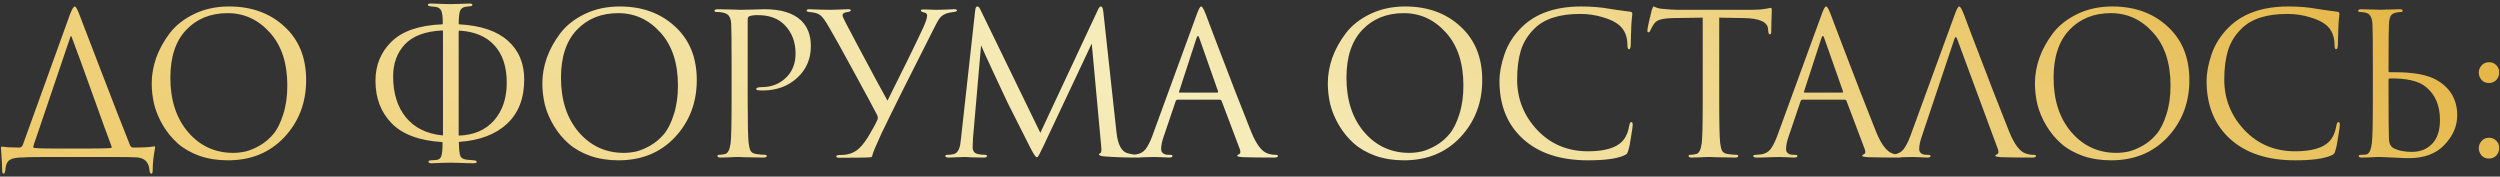 <?xml version="1.0" encoding="UTF-8"?> <svg xmlns="http://www.w3.org/2000/svg" width="637" height="45" viewBox="0 0 637 45" fill="none"><rect x="0" y="0" width="637" height="45" fill="#333333" stroke="none"/><path d="M14.052 37.85H22.402C25.402 37.85 27.352 37.8 28.252 37.7C28.485 37.633 28.535 37.483 28.402 37.25C27.502 34.883 25.902 30.483 23.602 24.05C21.302 17.617 19.519 12.733 18.252 9.4C18.152 9.167 18.052 9.15 17.952 9.35L9.352 34.7C8.752 36.367 8.452 37.283 8.452 37.45C8.452 37.55 8.552 37.633 8.752 37.7C9.585 37.8 11.352 37.85 14.052 37.85ZM28.302 40H11.402C8.369 40 6.202 40.05 4.902 40.15C3.635 40.217 2.735 40.483 2.202 40.95C1.702 41.45 1.419 42.267 1.352 43.4C1.285 43.967 1.135 44.25 0.902 44.25C0.669 44.25 0.552 43.95 0.552 43.35C0.552 42.417 0.452 40.567 0.252 37.8C0.219 37.5 0.319 37.35 0.552 37.35C1.552 37.517 3.035 37.6 5.002 37.6C5.302 37.6 5.569 37.383 5.802 36.95L17.802 3.75C18.335 2.35 18.752 1.65 19.052 1.65C19.285 1.65 19.619 2.183 20.052 3.25C20.186 3.55 21.985 8.233 25.452 17.3C28.919 26.333 31.485 32.917 33.152 37.05C33.319 37.417 33.586 37.6 33.952 37.6C36.452 37.6 38.202 37.5 39.202 37.3C39.369 37.267 39.469 37.283 39.502 37.35C39.535 37.383 39.535 37.5 39.502 37.7C39.102 39.833 38.902 41.767 38.902 43.5C38.902 44 38.785 44.25 38.552 44.25C38.319 44.25 38.169 44 38.102 43.5C37.969 41.367 36.886 40.233 34.852 40.1C33.886 40.033 31.702 40 28.302 40ZM58.058 40.85C55.425 40.85 53.008 40.467 50.808 39.7C48.608 38.9 46.775 37.85 45.308 36.55C43.841 35.25 42.591 33.733 41.558 32C40.525 30.267 39.775 28.5 39.308 26.7C38.875 24.9 38.658 23.067 38.658 21.2C38.658 19.067 39.041 16.9 39.808 14.7C40.608 12.5 41.758 10.417 43.258 8.45C44.791 6.45 46.875 4.817 49.508 3.55C52.141 2.283 55.091 1.65 58.358 1.65C64.091 1.65 68.791 3.35 72.458 6.75C76.158 10.117 78.008 14.667 78.008 20.4C78.008 26.133 76.158 30.983 72.458 34.95C68.758 38.883 63.958 40.85 58.058 40.85ZM59.408 38.95C60.441 38.95 61.491 38.833 62.558 38.6C63.658 38.333 64.858 37.833 66.158 37.1C67.491 36.333 68.658 35.35 69.658 34.15C70.658 32.95 71.491 31.283 72.158 29.15C72.858 27.017 73.208 24.567 73.208 21.8C73.208 16.067 71.725 11.567 68.758 8.3C65.791 5 62.208 3.35 58.008 3.35C53.675 3.35 50.158 4.767 47.458 7.6C44.758 10.433 43.408 14.5 43.408 19.8C43.408 25.533 44.925 30.167 47.958 33.7C50.991 37.2 54.808 38.95 59.408 38.95ZM116.87 8.1V34.45C116.87 34.517 116.903 34.55 116.97 34.55C120.736 34.417 123.703 33.133 125.87 30.7C128.036 28.233 129.12 25.033 129.12 21.1C129.12 17 128.07 13.817 125.97 11.55C123.903 9.283 120.936 8.033 117.07 7.8C116.936 7.8 116.87 7.9 116.87 8.1ZM112.87 34.4V7.95C112.87 7.817 112.803 7.75 112.67 7.75C108.303 7.983 105.12 9.183 103.12 11.35C101.153 13.483 100.17 16.183 100.17 19.45C100.17 23.75 101.253 27.233 103.42 29.9C105.62 32.567 108.72 34.1 112.72 34.5C112.82 34.567 112.87 34.533 112.87 34.4ZM114.82 41.45C114.653 41.45 113.936 41.467 112.67 41.5C111.403 41.567 110.503 41.6 109.97 41.6C109.436 41.6 109.17 41.467 109.17 41.2C109.17 40.967 109.403 40.85 109.87 40.85C110.17 40.85 110.62 40.817 111.22 40.75C111.82 40.683 112.22 40.383 112.42 39.85C112.653 39.283 112.77 38.117 112.77 36.35C112.77 36.25 112.72 36.2 112.62 36.2C106.853 35.833 102.586 34.25 99.82 31.45C97.053 28.617 95.67 25 95.67 20.6C95.67 16.6 97.036 13.267 99.77 10.6C102.536 7.9 106.836 6.433 112.67 6.2C112.77 6.2 112.82 6.133 112.82 6C112.82 4.333 112.686 3.233 112.42 2.7C112.153 2.167 111.686 1.85 111.02 1.75C110.986 1.75 110.503 1.7 109.57 1.6C109.203 1.533 109.02 1.4 109.02 1.2C109.02 1 109.303 0.9 109.87 0.9C110.436 0.9 111.386 0.933 112.72 1C114.086 1.033 114.786 1.05 114.82 1.05C114.886 1.05 115.553 1.033 116.82 1C118.12 0.933 119.036 0.9 119.57 0.9C120.103 0.9 120.37 1 120.37 1.2C120.37 1.433 120.153 1.567 119.72 1.6C119.653 1.6 119.47 1.617 119.17 1.65C118.903 1.683 118.686 1.717 118.52 1.75C117.886 1.883 117.453 2.217 117.22 2.75C117.02 3.25 116.903 4.35 116.87 6.05C116.87 6.15 116.92 6.2 117.02 6.2C122.486 6.5 126.603 7.883 129.37 10.35C132.17 12.817 133.57 16.117 133.57 20.25C133.57 25.083 132.103 28.85 129.17 31.55C126.27 34.25 122.22 35.783 117.02 36.15C116.953 36.15 116.92 36.2 116.92 36.3C116.953 38.1 117.086 39.267 117.32 39.8C117.553 40.3 118.12 40.6 119.02 40.7C119.086 40.7 119.67 40.75 120.77 40.85C121.236 40.883 121.47 41.017 121.47 41.25C121.47 41.483 121.186 41.6 120.62 41.6C119.653 41.6 118.47 41.567 117.07 41.5C115.67 41.467 114.92 41.45 114.82 41.45ZM157.589 40.85C154.956 40.85 152.539 40.467 150.339 39.7C148.139 38.9 146.306 37.85 144.839 36.55C143.373 35.25 142.123 33.733 141.089 32C140.056 30.267 139.306 28.5 138.839 26.7C138.406 24.9 138.189 23.067 138.189 21.2C138.189 19.067 138.573 16.9 139.339 14.7C140.139 12.5 141.289 10.417 142.789 8.45C144.323 6.45 146.406 4.817 149.039 3.55C151.673 2.283 154.623 1.65 157.889 1.65C163.623 1.65 168.323 3.35 171.989 6.75C175.689 10.117 177.539 14.667 177.539 20.4C177.539 26.133 175.689 30.983 171.989 34.95C168.289 38.883 163.489 40.85 157.589 40.85ZM158.939 38.95C159.973 38.95 161.023 38.833 162.089 38.6C163.189 38.333 164.389 37.833 165.689 37.1C167.023 36.333 168.189 35.35 169.189 34.15C170.189 32.95 171.023 31.283 171.689 29.15C172.389 27.017 172.739 24.567 172.739 21.8C172.739 16.067 171.256 11.567 168.289 8.3C165.323 5 161.739 3.35 157.539 3.35C153.206 3.35 149.689 4.767 146.989 7.6C144.289 10.433 142.939 14.5 142.939 19.8C142.939 25.533 144.456 30.167 147.489 33.7C150.523 37.2 154.339 38.95 158.939 38.95ZM186.409 25.65V16.85C186.409 10.717 186.375 7.117 186.309 6.05C186.242 5.15 186.059 4.5 185.759 4.1C185.492 3.667 184.959 3.367 184.159 3.2C183.759 3.1 183.192 3.05 182.459 3.05C182.192 3.05 182.059 2.95 182.059 2.75C182.059 2.483 182.325 2.35 182.859 2.35C183.525 2.35 184.292 2.367 185.159 2.4C186.025 2.4 186.775 2.417 187.409 2.45C188.075 2.483 188.442 2.5 188.509 2.5C188.775 2.5 189.675 2.483 191.209 2.45C192.742 2.383 193.942 2.35 194.809 2.35C198.975 2.35 202.075 3.3 204.109 5.2C205.775 6.8 206.609 8.983 206.609 11.75C206.609 15.017 205.442 17.717 203.109 19.85C200.775 21.983 197.842 23.05 194.309 23.05C193.775 23.05 193.425 23.033 193.259 23C192.892 23 192.709 22.883 192.709 22.65C192.709 22.35 193.159 22.2 194.059 22.2C196.525 22.2 198.575 21.417 200.209 19.85C201.875 18.283 202.709 16.217 202.709 13.65C202.709 10.683 201.775 8.25 199.909 6.35C198.275 4.683 195.992 3.85 193.059 3.85C192.092 3.85 191.375 3.95 190.909 4.15C190.642 4.25 190.509 4.567 190.509 5.1V25.65C190.509 31.483 190.592 35.1 190.759 36.5C190.859 37.333 191.025 37.983 191.259 38.45C191.525 38.883 192.009 39.15 192.709 39.25C193.642 39.383 194.392 39.45 194.959 39.45C195.225 39.45 195.359 39.55 195.359 39.75C195.359 40.017 195.092 40.15 194.559 40.15C193.759 40.15 192.859 40.133 191.859 40.1C190.892 40.1 190.075 40.083 189.409 40.05C188.775 40.017 188.442 40 188.409 40H187.509C186.909 40.033 186.209 40.067 185.409 40.1C184.642 40.133 184.042 40.15 183.609 40.15C183.075 40.15 182.809 40.017 182.809 39.75C182.809 39.55 182.942 39.45 183.209 39.45C183.609 39.45 184.109 39.383 184.709 39.25C185.442 39.117 185.925 38.2 186.159 36.5C186.325 35.1 186.409 31.483 186.409 25.65ZM213.884 40.2C213.351 40.2 213.084 40.083 213.084 39.85C213.084 39.617 213.334 39.5 213.834 39.5C214.201 39.5 214.618 39.483 215.084 39.45C216.284 39.35 217.334 38.983 218.234 38.35C219.134 37.717 220.084 36.617 221.084 35.05C222.218 33.183 223.034 31.7 223.534 30.6C223.734 30.233 223.718 29.8 223.484 29.3C222.618 27.6 220.634 23.917 217.534 18.25C214.434 12.55 212.368 8.833 211.334 7.1C210.368 5.4 209.601 4.333 209.034 3.9C208.501 3.433 207.534 3.15 206.134 3.05C205.734 3.017 205.534 2.883 205.534 2.65C205.534 2.45 205.784 2.35 206.284 2.35C206.784 2.35 207.651 2.383 208.884 2.45C210.151 2.483 211.018 2.5 211.484 2.5C211.584 2.5 212.218 2.483 213.384 2.45C214.551 2.383 215.451 2.35 216.084 2.35C216.551 2.35 216.784 2.433 216.784 2.6C216.784 2.833 216.534 2.983 216.034 3.05C215.134 3.15 214.684 3.433 214.684 3.9C214.684 4.167 214.968 4.833 215.534 5.9C215.701 6.2 216.634 7.967 218.334 11.2C220.068 14.433 221.718 17.517 223.284 20.45C224.884 23.383 225.834 25.117 226.134 25.65C230.168 17.617 233.201 11.417 235.234 7.05C235.901 5.583 236.234 4.55 236.234 3.95C236.234 3.517 235.951 3.25 235.384 3.15C234.884 3.05 234.634 2.883 234.634 2.65C234.634 2.483 234.901 2.4 235.434 2.4C235.701 2.4 236.168 2.417 236.834 2.45C237.534 2.483 238.084 2.5 238.484 2.5C238.951 2.5 239.768 2.483 240.934 2.45C242.101 2.383 242.818 2.35 243.084 2.35C243.584 2.35 243.834 2.45 243.834 2.65C243.834 2.85 243.568 2.983 243.034 3.05C242.201 3.15 241.601 3.267 241.234 3.4C240.568 3.633 240.018 3.983 239.584 4.45C239.184 4.917 238.718 5.7 238.184 6.8C231.718 19.533 227.168 28.65 224.534 34.15C223.168 37.117 222.418 38.917 222.284 39.55C222.251 39.85 222.134 40.017 221.934 40.05C221.434 40.15 218.751 40.2 213.884 40.2ZM281.128 3L284.478 33.7C284.811 36.767 285.711 38.533 287.178 39C288.145 39.3 289.178 39.45 290.278 39.45C290.645 39.45 290.828 39.55 290.828 39.75C290.828 40.017 290.578 40.15 290.078 40.15C286.778 40.15 283.895 40.05 281.428 39.85C280.495 39.783 280.028 39.617 280.028 39.35C280.028 39.217 280.145 39.1 280.378 39C280.645 38.9 280.711 38.3 280.578 37.2L278.178 11.1L265.778 37.4C265.011 39.033 264.545 39.9 264.378 40C264.311 40.033 264.228 40.05 264.128 40.05C263.895 40.05 263.378 39.283 262.578 37.75C262.011 36.65 260.061 32.783 256.728 26.15C256.461 25.583 255.328 23.167 253.328 18.9C251.328 14.6 250.211 12.15 249.978 11.55L247.928 35.1C247.861 36.167 247.828 36.95 247.828 37.45C247.828 38.483 248.278 39.083 249.178 39.25C249.745 39.383 250.345 39.45 250.978 39.45C251.311 39.45 251.478 39.533 251.478 39.7C251.478 40 251.228 40.15 250.728 40.15C249.995 40.15 249.011 40.133 247.778 40.1L245.928 40C245.861 40 245.278 40.017 244.178 40.05C243.078 40.117 242.261 40.15 241.728 40.15C241.161 40.15 240.878 40.017 240.878 39.75C240.878 39.55 241.045 39.45 241.378 39.45C241.878 39.45 242.378 39.4 242.878 39.3C243.811 39.133 244.411 38.283 244.678 36.75C244.711 36.583 244.778 36.05 244.878 35.15L248.478 2.65C248.545 1.983 248.728 1.65 249.028 1.65C249.295 1.65 249.545 1.9 249.778 2.4L265.078 33.85L279.778 2.45C280.011 1.917 280.261 1.65 280.528 1.65C280.828 1.65 281.028 2.1 281.128 3ZM310.806 25.4H300.056C299.823 25.4 299.656 25.533 299.556 25.8L296.556 34.65C296.09 35.95 295.856 37.067 295.856 38C295.856 38.467 296.04 38.833 296.406 39.1C296.773 39.333 297.19 39.45 297.656 39.45H298.106C298.54 39.45 298.756 39.55 298.756 39.75C298.756 40.017 298.456 40.15 297.856 40.15C297.39 40.15 296.673 40.117 295.706 40.05C294.773 40.017 294.24 40 294.106 40C294.073 40 293.356 40.017 291.956 40.05C290.556 40.117 289.39 40.15 288.456 40.15C287.823 40.15 287.506 40.017 287.506 39.75C287.506 39.55 287.74 39.45 288.206 39.45C288.473 39.45 288.873 39.417 289.406 39.35C290.473 39.217 291.306 38.767 291.906 38C292.506 37.2 293.073 36.083 293.606 34.65L304.956 3.6C305.423 2.3 305.79 1.65 306.056 1.65C306.323 1.65 306.69 2.25 307.156 3.45C307.29 3.783 308.123 5.983 309.656 10.05C311.223 14.117 312.906 18.5 314.706 23.2C316.54 27.9 317.906 31.367 318.806 33.6C320.14 36.867 321.573 38.717 323.106 39.15C323.706 39.35 324.356 39.45 325.056 39.45C325.423 39.45 325.606 39.55 325.606 39.75C325.606 40.017 325.273 40.15 324.606 40.15C321.673 40.15 319.056 40.117 316.756 40.05C315.756 39.983 315.256 39.867 315.256 39.7C315.256 39.533 315.373 39.417 315.606 39.35C316.073 39.183 316.173 38.733 315.906 38L311.256 25.7C311.156 25.5 311.006 25.4 310.806 25.4ZM300.606 23.6H310.156C310.356 23.6 310.423 23.483 310.356 23.25L305.606 9.75C305.373 8.983 305.123 8.983 304.856 9.75L300.456 23.25C300.356 23.483 300.406 23.6 300.606 23.6ZM357.726 40.85C355.093 40.85 352.676 40.467 350.476 39.7C348.276 38.9 346.443 37.85 344.976 36.55C343.509 35.25 342.259 33.733 341.226 32C340.193 30.267 339.443 28.5 338.976 26.7C338.543 24.9 338.326 23.067 338.326 21.2C338.326 19.067 338.709 16.9 339.476 14.7C340.276 12.5 341.426 10.417 342.926 8.45C344.459 6.45 346.543 4.817 349.176 3.55C351.809 2.283 354.759 1.65 358.026 1.65C363.759 1.65 368.459 3.35 372.126 6.75C375.826 10.117 377.676 14.667 377.676 20.4C377.676 26.133 375.826 30.983 372.126 34.95C368.426 38.883 363.626 40.85 357.726 40.85ZM359.076 38.95C360.109 38.95 361.159 38.833 362.226 38.6C363.326 38.333 364.526 37.833 365.826 37.1C367.159 36.333 368.326 35.35 369.326 34.15C370.326 32.95 371.159 31.283 371.826 29.15C372.526 27.017 372.876 24.567 372.876 21.8C372.876 16.067 371.393 11.567 368.426 8.3C365.459 5 361.876 3.35 357.676 3.35C353.343 3.35 349.826 4.767 347.126 7.6C344.426 10.433 343.076 14.5 343.076 19.8C343.076 25.533 344.593 30.167 347.626 33.7C350.659 37.2 354.476 38.95 359.076 38.95ZM404.616 40.85C397.616 40.85 392.116 39.05 388.116 35.45C384.083 31.817 382.066 26.883 382.066 20.65C382.066 18.55 382.5 16.25 383.366 13.75C384.233 11.25 385.666 9 387.666 7C391.233 3.433 396.316 1.65 402.916 1.65C405.583 1.65 408 1.85 410.166 2.25C410.633 2.35 412.4 2.6 415.466 3C415.766 3.033 415.916 3.217 415.916 3.55C415.916 3.65 415.9 3.817 415.866 4.05C415.833 4.25 415.8 4.567 415.766 5C415.733 5.4 415.7 5.85 415.666 6.35C415.633 6.95 415.6 7.917 415.566 9.25C415.533 10.55 415.516 11.3 415.516 11.5C415.483 12.2 415.333 12.55 415.066 12.55C414.8 12.55 414.666 12.2 414.666 11.5C414.666 9.3 413.966 7.6 412.566 6.4C411.633 5.6 410.25 4.933 408.416 4.4C406.616 3.833 404.666 3.55 402.566 3.55C397.4 3.55 393.566 4.767 391.066 7.2C389.366 8.833 388.183 10.717 387.516 12.85C386.883 14.95 386.566 17.417 386.566 20.25C386.566 25.183 388.266 29.467 391.666 33.1C395.1 36.733 399.416 38.55 404.616 38.55C408.783 38.55 411.683 37.717 413.316 36.05C414.25 35.083 414.866 33.683 415.166 31.85C415.266 31.35 415.433 31.1 415.666 31.1C415.9 31.1 416.016 31.35 416.016 31.85C416.016 32.117 415.883 33.067 415.616 34.7C415.383 36.333 415.15 37.517 414.916 38.25C414.783 38.717 414.65 39.033 414.516 39.2C414.383 39.333 414.083 39.5 413.616 39.7C411.716 40.467 408.716 40.85 404.616 40.85ZM438.055 4.5V25.65C438.055 31.483 438.138 35.1 438.305 36.5C438.405 37.333 438.572 37.983 438.805 38.45C439.072 38.883 439.555 39.15 440.255 39.25C441.188 39.383 441.938 39.45 442.505 39.45C442.772 39.45 442.905 39.55 442.905 39.75C442.905 40.017 442.638 40.15 442.105 40.15C441.305 40.15 440.405 40.133 439.405 40.1C438.438 40.1 437.622 40.083 436.955 40.05C436.322 40.017 435.988 40 435.955 40C435.922 40 435.588 40 434.955 40C434.355 40.033 433.655 40.067 432.855 40.1C432.088 40.133 431.488 40.15 431.055 40.15C430.522 40.15 430.255 40.017 430.255 39.75C430.255 39.55 430.388 39.45 430.655 39.45C431.055 39.45 431.555 39.383 432.155 39.25C432.888 39.117 433.372 38.2 433.605 36.5C433.772 35.1 433.855 31.483 433.855 25.65V4.5C433.055 4.5 431.822 4.517 430.155 4.55C428.488 4.583 427.255 4.6 426.455 4.6C424.888 4.633 423.738 4.767 423.005 5C422.305 5.2 421.755 5.6 421.355 6.2C420.988 6.767 420.705 7.283 420.505 7.75C420.372 8.083 420.205 8.25 420.005 8.25C419.838 8.25 419.755 8.1 419.755 7.8C419.755 7.267 420.122 5.533 420.855 2.6C421.055 1.967 421.222 1.65 421.355 1.65C421.422 1.65 421.672 1.75 422.105 1.95C422.538 2.117 423.022 2.217 423.555 2.25C425.155 2.417 426.472 2.5 427.505 2.5H446.255C447.722 2.5 448.905 2.417 449.805 2.25C450.005 2.217 450.205 2.183 450.405 2.15C450.638 2.117 450.805 2.083 450.905 2.05C451.038 2.017 451.138 2 451.205 2C451.372 2 451.455 2.2 451.455 2.6C451.455 3.167 451.422 4.2 451.355 5.7C451.322 7.2 451.305 8 451.305 8.1C451.305 8.533 451.188 8.75 450.955 8.75C450.722 8.75 450.588 8.467 450.555 7.9C450.555 7.833 450.538 7.75 450.505 7.65C450.505 7.517 450.505 7.417 450.505 7.35C450.338 5.583 448.288 4.667 444.355 4.6C443.655 4.6 442.605 4.583 441.205 4.55C439.805 4.517 438.755 4.5 438.055 4.5ZM470.035 25.4H459.285C459.052 25.4 458.885 25.533 458.785 25.8L455.785 34.65C455.318 35.95 455.085 37.067 455.085 38C455.085 38.467 455.268 38.833 455.635 39.1C456.002 39.333 456.418 39.45 456.885 39.45H457.335C457.768 39.45 457.985 39.55 457.985 39.75C457.985 40.017 457.685 40.15 457.085 40.15C456.618 40.15 455.902 40.117 454.935 40.05C454.002 40.017 453.468 40 453.335 40C453.302 40 452.585 40.017 451.185 40.05C449.785 40.117 448.618 40.15 447.685 40.15C447.052 40.15 446.735 40.017 446.735 39.75C446.735 39.55 446.968 39.45 447.435 39.45C447.702 39.45 448.102 39.417 448.635 39.35C449.702 39.217 450.535 38.767 451.135 38C451.735 37.2 452.302 36.083 452.835 34.65L464.185 3.6C464.652 2.3 465.018 1.65 465.285 1.65C465.552 1.65 465.918 2.25 466.385 3.45C466.518 3.783 467.352 5.983 468.885 10.05C470.452 14.117 472.135 18.5 473.935 23.2C475.768 27.9 477.135 31.367 478.035 33.6C479.368 36.867 480.802 38.717 482.335 39.15C482.935 39.35 483.585 39.45 484.285 39.45C484.652 39.45 484.835 39.55 484.835 39.75C484.835 40.017 484.502 40.15 483.835 40.15C480.902 40.15 478.285 40.117 475.985 40.05C474.985 39.983 474.485 39.867 474.485 39.7C474.485 39.533 474.602 39.417 474.835 39.35C475.302 39.183 475.402 38.733 475.135 38L470.485 25.7C470.385 25.5 470.235 25.4 470.035 25.4ZM459.835 23.6H469.385C469.585 23.6 469.652 23.483 469.585 23.25L464.835 9.75C464.602 8.983 464.352 8.983 464.085 9.75L459.685 23.25C459.585 23.483 459.635 23.6 459.835 23.6ZM497.961 10L489.711 34.65C489.244 35.95 489.011 37.067 489.011 38C489.011 38.467 489.194 38.833 489.561 39.1C489.927 39.333 490.344 39.45 490.811 39.45H491.261C491.694 39.45 491.911 39.55 491.911 39.75C491.911 40.017 491.611 40.15 491.011 40.15C490.544 40.15 489.827 40.117 488.861 40.05C487.927 40.017 487.394 40 487.261 40C487.227 40 486.511 40.017 485.111 40.05C483.711 40.117 482.544 40.15 481.611 40.15C480.977 40.15 480.661 40.017 480.661 39.75C480.661 39.55 480.894 39.45 481.361 39.45C481.627 39.45 482.027 39.417 482.561 39.35C483.627 39.217 484.461 38.767 485.061 38C485.661 37.2 486.227 36.083 486.761 34.65L498.111 3.6C498.577 2.3 498.944 1.65 499.211 1.65C499.477 1.65 499.844 2.25 500.311 3.45C500.444 3.783 501.277 5.983 502.811 10.05C504.377 14.117 506.061 18.5 507.861 23.2C509.694 27.9 511.061 31.367 511.961 33.6C513.294 36.867 514.727 38.717 516.261 39.15C516.861 39.35 517.511 39.45 518.211 39.45C518.577 39.45 518.761 39.55 518.761 39.75C518.761 40.017 518.427 40.15 517.761 40.15C514.827 40.15 512.211 40.117 509.911 40.05C508.911 39.983 508.411 39.867 508.411 39.7C508.411 39.533 508.527 39.417 508.761 39.35C509.227 39.183 509.327 38.733 509.061 38L498.711 10C498.444 9.267 498.194 9.267 497.961 10ZM537.902 40.85C535.268 40.85 532.852 40.467 530.652 39.7C528.452 38.9 526.618 37.85 525.152 36.55C523.685 35.25 522.435 33.733 521.402 32C520.368 30.267 519.618 28.5 519.152 26.7C518.718 24.9 518.502 23.067 518.502 21.2C518.502 19.067 518.885 16.9 519.652 14.7C520.452 12.5 521.602 10.417 523.102 8.45C524.635 6.45 526.718 4.817 529.352 3.55C531.985 2.283 534.935 1.65 538.202 1.65C543.935 1.65 548.635 3.35 552.302 6.75C556.002 10.117 557.852 14.667 557.852 20.4C557.852 26.133 556.002 30.983 552.302 34.95C548.602 38.883 543.802 40.85 537.902 40.85ZM539.252 38.95C540.285 38.95 541.335 38.833 542.402 38.6C543.502 38.333 544.702 37.833 546.002 37.1C547.335 36.333 548.502 35.35 549.502 34.15C550.502 32.95 551.335 31.283 552.002 29.15C552.702 27.017 553.052 24.567 553.052 21.8C553.052 16.067 551.568 11.567 548.602 8.3C545.635 5 542.052 3.35 537.852 3.35C533.518 3.35 530.002 4.767 527.302 7.6C524.602 10.433 523.252 14.5 523.252 19.8C523.252 25.533 524.768 30.167 527.802 33.7C530.835 37.2 534.652 38.95 539.252 38.95ZM584.792 40.85C577.792 40.85 572.292 39.05 568.292 35.45C564.259 31.817 562.242 26.883 562.242 20.65C562.242 18.55 562.675 16.25 563.542 13.75C564.409 11.25 565.842 9 567.842 7C571.409 3.433 576.492 1.65 583.092 1.65C585.759 1.65 588.175 1.85 590.342 2.25C590.809 2.35 592.575 2.6 595.642 3C595.942 3.033 596.092 3.217 596.092 3.55C596.092 3.65 596.075 3.817 596.042 4.05C596.009 4.25 595.975 4.567 595.942 5C595.909 5.4 595.875 5.85 595.842 6.35C595.809 6.95 595.775 7.917 595.742 9.25C595.709 10.55 595.692 11.3 595.692 11.5C595.659 12.2 595.509 12.55 595.242 12.55C594.975 12.55 594.842 12.2 594.842 11.5C594.842 9.3 594.142 7.6 592.742 6.4C591.809 5.6 590.425 4.933 588.592 4.4C586.792 3.833 584.842 3.55 582.742 3.55C577.575 3.55 573.742 4.767 571.242 7.2C569.542 8.833 568.359 10.717 567.692 12.85C567.059 14.95 566.742 17.417 566.742 20.25C566.742 25.183 568.442 29.467 571.842 33.1C575.275 36.733 579.592 38.55 584.792 38.55C588.959 38.55 591.859 37.717 593.492 36.05C594.425 35.083 595.042 33.683 595.342 31.85C595.442 31.35 595.609 31.1 595.842 31.1C596.075 31.1 596.192 31.35 596.192 31.85C596.192 32.117 596.059 33.067 595.792 34.7C595.559 36.333 595.325 37.517 595.092 38.25C594.959 38.717 594.825 39.033 594.692 39.2C594.559 39.333 594.259 39.5 593.792 39.7C591.892 40.467 588.892 40.85 584.792 40.85ZM608.602 20.25V23.45C608.602 29.817 608.635 33.783 608.702 35.35C608.735 36.617 609.185 37.45 610.052 37.85C611.285 38.417 612.769 38.7 614.502 38.7C616.669 38.7 618.402 38.017 619.702 36.65C621.035 35.283 621.702 33.25 621.702 30.55C621.702 26.85 620.485 24.033 618.052 22.1C616.185 20.6 613.102 19.9 608.802 20C608.669 20 608.602 20.083 608.602 20.25ZM606.602 40C606.569 40 606.252 40 605.652 40C605.052 40.033 604.369 40.067 603.602 40.1C602.835 40.133 602.235 40.15 601.802 40.15C601.269 40.15 601.002 40.017 601.002 39.75C601.002 39.55 601.202 39.45 601.602 39.45C602.169 39.45 602.619 39.417 602.952 39.35C603.652 39.217 604.119 38.267 604.352 36.5C604.519 35.1 604.602 31.483 604.602 25.65V16.85C604.602 10.717 604.569 7.117 604.502 6.05C604.402 4.417 603.835 3.483 602.802 3.25C602.302 3.117 601.785 3.05 601.252 3.05C600.985 3.05 600.852 2.95 600.852 2.75C600.852 2.483 601.119 2.35 601.652 2.35C602.152 2.35 602.785 2.367 603.552 2.4C604.319 2.4 605.002 2.417 605.602 2.45C606.202 2.483 606.519 2.5 606.552 2.5C606.585 2.5 606.902 2.483 607.502 2.45C608.135 2.417 608.835 2.4 609.602 2.4C610.369 2.367 610.969 2.35 611.402 2.35C611.935 2.35 612.202 2.483 612.202 2.75C612.202 2.95 612.069 3.05 611.802 3.05C611.569 3.05 611.152 3.1 610.552 3.2C609.885 3.333 609.419 3.617 609.152 4.05C608.919 4.483 608.769 5.15 608.702 6.05C608.635 7.117 608.602 10.717 608.602 16.85V18.15C608.602 18.317 608.669 18.4 608.802 18.4H610.152C614.819 18.4 618.302 19.017 620.602 20.25C624.269 22.25 626.102 25.3 626.102 29.4C626.102 32.133 625.019 34.633 622.852 36.9C620.719 39.167 617.685 40.3 613.752 40.3C613.052 40.3 611.785 40.25 609.952 40.15C608.152 40.05 607.035 40 606.602 40ZM634.189 40.4C633.389 40.4 632.756 40.133 632.289 39.6C631.822 39.033 631.589 38.417 631.589 37.75C631.589 37.083 631.822 36.483 632.289 35.95C632.756 35.383 633.406 35.1 634.239 35.1C634.972 35.1 635.572 35.35 636.039 35.85C636.539 36.317 636.789 36.933 636.789 37.7C636.789 38.467 636.539 39.117 636.039 39.65C635.539 40.15 634.922 40.4 634.189 40.4ZM634.189 21.15C633.389 21.15 632.756 20.883 632.289 20.35C631.822 19.783 631.589 19.167 631.589 18.5C631.589 17.833 631.822 17.233 632.289 16.7C632.756 16.133 633.406 15.85 634.239 15.85C634.972 15.85 635.572 16.1 636.039 16.6C636.539 17.067 636.789 17.683 636.789 18.45C636.789 19.217 636.539 19.867 636.039 20.4C635.539 20.9 634.922 21.15 634.189 21.15Z" fill="url(#paint0_linear_1160_1033)"></path><defs><linearGradient id="paint0_linear_1160_1033" x1="722" y1="-1" x2="423.337" y2="438.63" gradientUnits="userSpaceOnUse"><stop stop-color="#DFA522"></stop><stop offset="0.49" stop-color="#F6EDBB"></stop><stop offset="1" stop-color="#E9B740"></stop></linearGradient></defs></svg> 